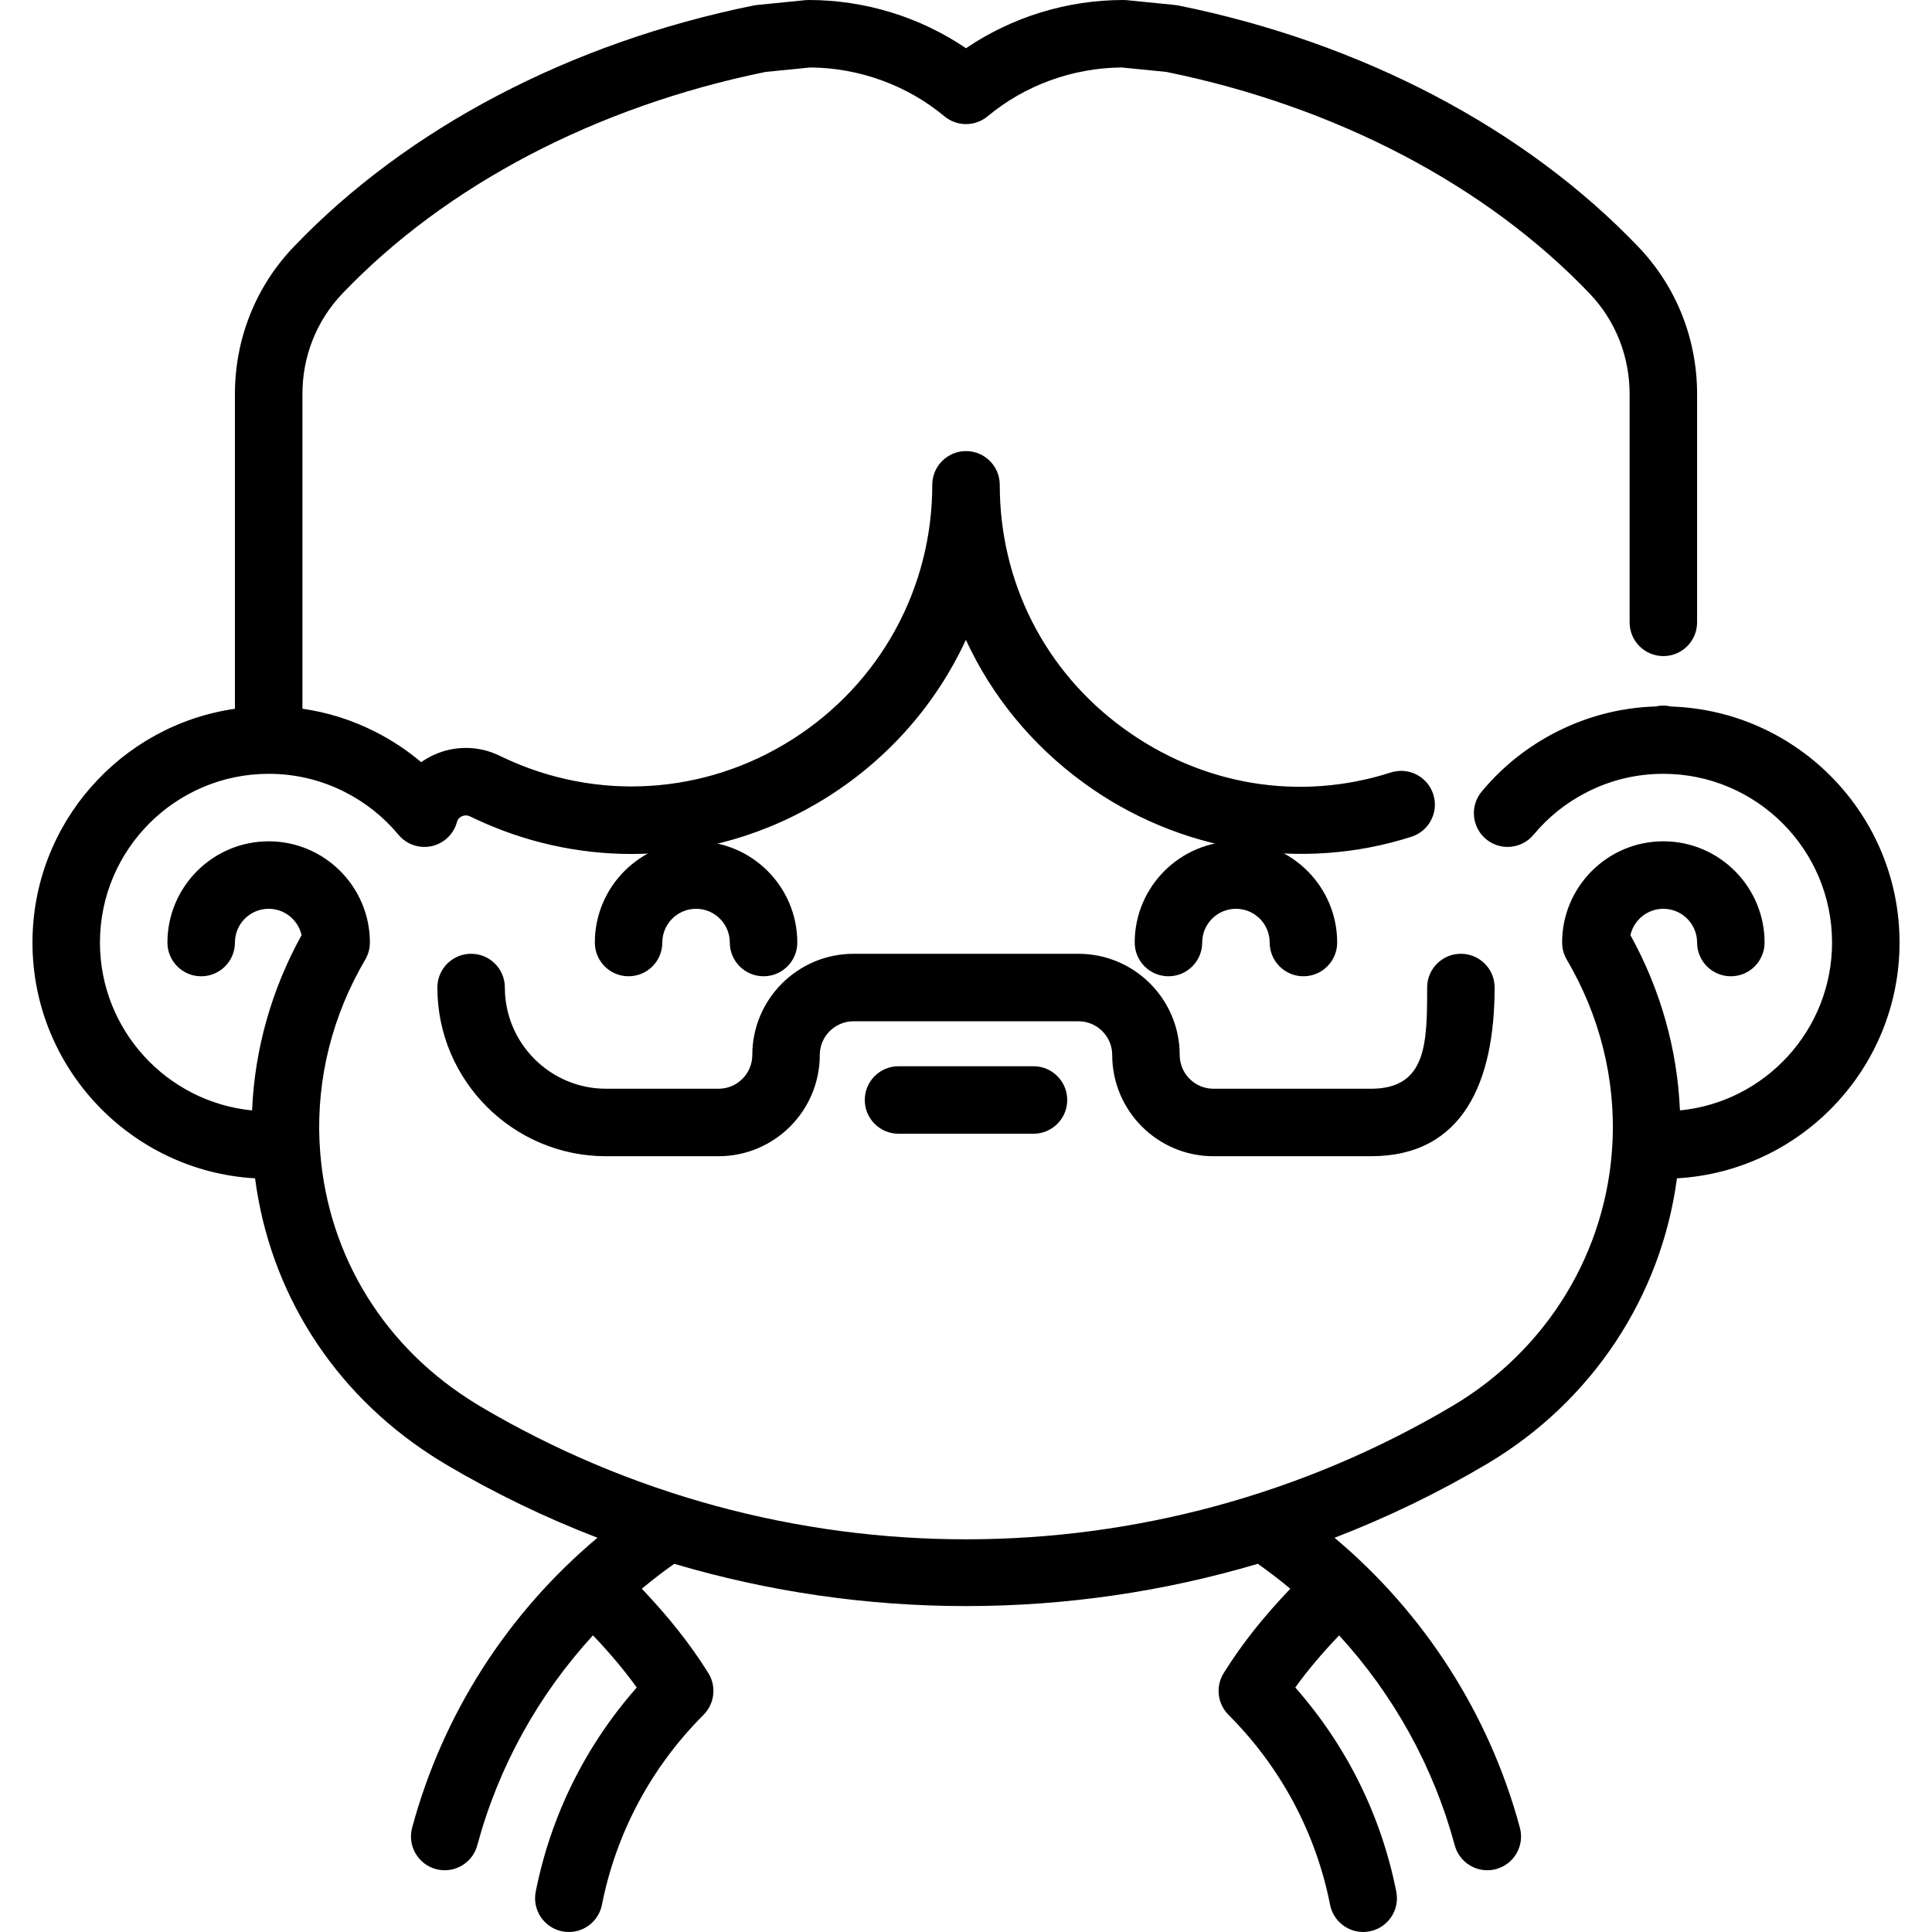 <?xml version="1.0" encoding="iso-8859-1"?>
<!-- Uploaded to: SVG Repo, www.svgrepo.com, Generator: SVG Repo Mixer Tools -->
<svg fill="#000000" height="800px" width="800px" version="1.1" id="Layer_1" xmlns="http://www.w3.org/2000/svg" xmlns:xlink="http://www.w3.org/1999/xlink" 
	 viewBox="0 0 511.999 511.999" xml:space="preserve">
<g>
	<g>
		<path d="M184.464,222.953c-14.791,0-26.826,12.034-26.826,26.826c0,4.938,4.002,8.942,8.942,8.942c4.94,0,8.942-4.004,8.942-8.942
			c0-4.931,4.011-8.942,8.942-8.942c4.931,0,8.942,4.011,8.942,8.942c0,4.938,4.002,8.942,8.942,8.942
			c4.94,0,8.942-4.004,8.942-8.942C211.29,234.986,199.255,222.953,184.464,222.953z"/>
	</g>
</g>
<g>
	<g>
		<path d="M327.536,222.953c-14.791,0-26.826,12.034-26.826,26.826c0,4.938,4.002,8.942,8.942,8.942c4.94,0,8.942-4.004,8.942-8.942
			c0-4.931,4.011-8.942,8.942-8.942s8.942,4.011,8.942,8.942c0,4.938,4.002,8.942,8.942,8.942c4.94,0,8.942-4.004,8.942-8.942
			C354.361,234.986,342.327,222.953,327.536,222.953z"/>
	</g>
</g>
<g>
	<g>
		<path d="M273.884,282.566h-35.768c-4.938,0-8.942,4.004-8.942,8.942s4.004,8.942,8.942,8.942h35.768
			c4.94,0,8.942-4.004,8.942-8.942S278.823,282.566,273.884,282.566z"/>
	</g>
</g>
<g>
	<g>
		<path d="M442.87,187.237c-0.665-0.157-1.356-0.25-2.07-0.25c-0.695,0-1.371,0.079-2.021,0.229
			c-9.222,0.289-18.069,2.559-26.324,6.759c-7.657,3.896-14.319,9.215-19.801,15.809c-3.156,3.799-2.637,9.436,1.16,12.594
			c1.67,1.388,3.697,2.065,5.712,2.065c2.565,0,5.112-1.098,6.881-3.225c3.918-4.714,8.682-8.518,14.159-11.303
			c6.32-3.216,13.128-4.845,20.235-4.845c24.654,0,44.71,20.056,44.71,44.71c0,23.168-17.715,42.273-40.309,44.49
			c-0.686-16.175-5.147-32.026-13.121-46.447c0.895-3.992,4.461-6.985,8.72-6.985c4.931,0,8.942,4.011,8.942,8.942
			c0,4.94,4.002,8.942,8.942,8.942c4.94,0,8.942-4.002,8.942-8.942c0-14.791-12.035-26.826-26.826-26.826
			s-26.826,12.035-26.826,26.826c0,0.044,0.006,0.086,0.006,0.13c0.002,0.185,0.014,0.368,0.027,0.552
			c0.008,0.114,0.016,0.23,0.029,0.343c0.019,0.169,0.048,0.337,0.077,0.507c0.023,0.129,0.043,0.258,0.07,0.384
			c0.031,0.143,0.072,0.286,0.11,0.428c0.041,0.148,0.08,0.296,0.128,0.441c0.038,0.118,0.085,0.235,0.129,0.352
			c0.062,0.166,0.125,0.33,0.197,0.491c0.044,0.099,0.094,0.197,0.142,0.294c0.085,0.173,0.172,0.343,0.266,0.509
			c0.02,0.036,0.036,0.073,0.056,0.109c8.709,14.784,12.897,31.482,12.121,48.301c-0.004,0.058-0.014,0.117-0.018,0.175
			c-1.387,28.785-17.226,54.868-42.367,69.772c-79.539,47.149-178.359,47.149-257.896,0c-0.961-0.57-1.925-1.184-3.081-1.934
			c-23.616-15.304-37.933-40.031-39.28-67.84c-0.004-0.07-0.016-0.138-0.02-0.207c-0.773-16.805,3.412-33.491,12.117-48.266
			c0.021-0.036,0.037-0.074,0.057-0.11c0.094-0.164,0.18-0.334,0.263-0.504c0.049-0.099,0.099-0.198,0.143-0.298
			c0.072-0.161,0.133-0.324,0.195-0.489c0.044-0.117,0.091-0.234,0.129-0.352c0.048-0.144,0.087-0.292,0.126-0.439
			c0.039-0.143,0.079-0.286,0.111-0.43c0.027-0.126,0.048-0.254,0.07-0.383c0.03-0.168,0.057-0.336,0.077-0.506
			c0.013-0.114,0.02-0.23,0.029-0.347c0.014-0.184,0.025-0.366,0.027-0.548c0.001-0.044,0.007-0.087,0.007-0.131
			c0-14.791-12.034-26.826-26.826-26.826c-14.792,0-26.826,12.035-26.826,26.826c0,4.94,4.004,8.942,8.942,8.942
			s8.942-4.002,8.942-8.942c0-4.931,4.011-8.942,8.942-8.942c4.259,0,7.825,2.994,8.72,6.985
			c-7.974,14.422-12.434,30.273-13.117,46.447c-22.597-2.216-40.313-21.322-40.313-44.492c0-24.654,20.056-44.71,44.71-44.71
			c7.107,0,13.915,1.63,20.235,4.845c5.476,2.786,10.24,6.588,14.159,11.303c2.137,2.569,5.525,3.735,8.792,3.018
			c3.264-0.717,5.856-3.193,6.722-6.42c0.228-0.85,0.815-1.276,1.267-1.484c0.407-0.188,1.234-0.438,2.182,0.018l1.204,0.573
			c13.281,6.282,27.464,9.391,41.603,9.391c18.11-0.001,36.145-5.108,52.074-15.195c16.255-10.293,28.773-24.766,36.527-41.559
			c6.835,14.829,17.434,27.848,31.209,37.894c25.141,18.336,57.616,23.677,86.872,14.29c4.701-1.509,7.291-6.544,5.782-11.248
			c-1.511-4.702-6.546-7.289-11.248-5.782c-24.187,7.764-50.021,3.495-70.868-11.71c-20.826-15.188-32.769-38.706-32.769-64.519
			c0-4.94-4.002-8.942-8.942-8.942c-4.938,0-8.942,4.002-8.942,8.942c0,27.538-13.902,52.78-37.188,67.525
			c-23.159,14.665-51.744,16.437-76.472,4.743l-1.124-0.535c-5.505-2.634-11.84-2.68-17.377-0.13
			c-1.162,0.534-2.259,1.171-3.281,1.897c-3.679-3.112-7.715-5.79-12.072-8.007c-6.166-3.138-12.664-5.196-19.403-6.158v-83.39
			c0-10.026,3.762-19.484,10.591-26.632c27.448-28.728,67.253-49.573,112.116-58.728l11.874-1.186
			c13.01,0.099,25.624,4.688,35.564,12.944c3.311,2.751,8.115,2.751,11.427,0c9.941-8.258,22.555-12.845,35.564-12.944l11.875,1.186
			c44.862,9.155,84.667,30.001,112.114,58.728c6.831,7.148,10.592,16.606,10.592,26.632v60.499c0,4.94,4.002,8.942,8.942,8.942
			c4.94,0,8.942-4.002,8.942-8.942v-60.499c0-14.651-5.521-28.495-15.545-38.987c-30.04-31.439-73.343-54.163-121.935-63.99
			c-0.292-0.058-0.587-0.104-0.882-0.132l-12.783-1.277C298.3,0.016,298.003,0,297.706,0C282.783,0,268.222,4.497,256,12.78
			C243.779,4.498,229.216,0,214.292,0c-0.297,0-0.594,0.016-0.889,0.044l-12.783,1.277c-0.297,0.029-0.591,0.075-0.883,0.132
			c-48.589,9.828-91.894,32.552-121.934,63.991c-10.025,10.492-15.546,24.336-15.546,38.987v83.402
			c-30.292,4.353-53.652,30.467-53.652,61.945c0,33.306,26.146,60.618,58.991,62.491c3.925,30.086,20.601,56.489,46.647,73.368
			c1.334,0.866,2.472,1.588,3.689,2.311c12.924,7.661,26.443,14.199,40.4,19.573c-23.789,19.952-40.996,46.725-49.113,76.844
			c-1.285,4.768,1.539,9.675,6.308,10.959c0.779,0.211,1.562,0.311,2.332,0.311c3.943,0,7.554-2.629,8.628-6.618
			c5.622-20.861,16.211-39.888,30.655-55.632c4.466,4.681,8.321,9.262,11.603,13.822c-13.567,15.387-22.782,33.946-26.772,54.112
			c-0.959,4.844,2.191,9.55,7.037,10.507c0.585,0.117,1.17,0.172,1.745,0.172c4.182,0,7.919-2.95,8.762-7.207
			c3.778-19.099,13.091-36.507,26.93-50.346c0.057-0.057,0.105-0.119,0.16-0.177c0.132-0.138,0.262-0.279,0.384-0.424
			c0.076-0.091,0.145-0.185,0.217-0.278c0.105-0.137,0.21-0.274,0.306-0.417c0.077-0.114,0.149-0.231,0.221-0.348
			c0.078-0.126,0.155-0.252,0.225-0.382c0.075-0.137,0.143-0.277,0.211-0.416c0.056-0.117,0.112-0.234,0.163-0.352
			c0.064-0.15,0.123-0.303,0.179-0.457c0.043-0.117,0.085-0.233,0.123-0.351c0.049-0.154,0.092-0.309,0.132-0.464
			c0.032-0.125,0.064-0.25,0.092-0.377c0.031-0.147,0.057-0.294,0.081-0.442c0.023-0.141,0.044-0.281,0.061-0.422
			c0.016-0.135,0.025-0.269,0.035-0.404c0.011-0.156,0.02-0.312,0.023-0.469c0.002-0.124-0.001-0.246-0.004-0.37
			c-0.004-0.167-0.011-0.333-0.024-0.5c-0.01-0.118-0.024-0.235-0.038-0.353c-0.02-0.167-0.042-0.333-0.072-0.498
			c-0.021-0.124-0.05-0.247-0.076-0.37c-0.035-0.155-0.07-0.309-0.113-0.463c-0.039-0.139-0.085-0.277-0.13-0.415
			c-0.044-0.132-0.088-0.265-0.138-0.396c-0.061-0.16-0.131-0.316-0.201-0.472c-0.049-0.109-0.097-0.216-0.15-0.323
			c-0.086-0.17-0.181-0.336-0.278-0.502c-0.041-0.068-0.073-0.14-0.114-0.206c-0.029-0.046-0.061-0.092-0.089-0.138
			c-0.021-0.033-0.043-0.067-0.064-0.1c-4.632-7.411-10.396-14.695-17.484-22.122c2.767-2.311,5.636-4.513,8.6-6.607
			c24.942,7.39,50.985,11.202,77.319,11.202c26.337,0,52.383-3.814,77.328-11.205c2.965,2.097,5.844,4.295,8.614,6.609
			c-7.212,7.553-12.866,14.696-17.506,22.121c-0.024,0.036-0.047,0.072-0.069,0.107c-0.027,0.045-0.058,0.089-0.087,0.133
			c-0.041,0.064-0.072,0.132-0.11,0.199c-0.099,0.169-0.197,0.339-0.284,0.513c-0.052,0.104-0.098,0.209-0.145,0.312
			c-0.073,0.16-0.144,0.32-0.206,0.482c-0.05,0.129-0.092,0.259-0.136,0.389c-0.047,0.141-0.093,0.28-0.132,0.422
			c-0.042,0.15-0.078,0.303-0.111,0.454c-0.029,0.126-0.056,0.252-0.079,0.378c-0.029,0.162-0.051,0.326-0.07,0.489
			c-0.014,0.122-0.03,0.242-0.039,0.364c-0.013,0.163-0.019,0.326-0.024,0.489c-0.004,0.126-0.006,0.253-0.004,0.379
			c0.002,0.153,0.011,0.305,0.021,0.458c0.01,0.138,0.02,0.277,0.036,0.415c0.016,0.137,0.037,0.273,0.06,0.41
			c0.025,0.153,0.051,0.304,0.083,0.454c0.026,0.122,0.057,0.242,0.088,0.364c0.042,0.16,0.085,0.32,0.136,0.477
			c0.036,0.113,0.078,0.224,0.118,0.336c0.057,0.159,0.117,0.315,0.184,0.47c0.049,0.115,0.103,0.227,0.157,0.339
			c0.069,0.144,0.14,0.289,0.218,0.43c0.068,0.123,0.141,0.243,0.215,0.364c0.075,0.124,0.151,0.247,0.234,0.367
			c0.092,0.135,0.191,0.265,0.291,0.396c0.078,0.1,0.153,0.202,0.234,0.299c0.116,0.138,0.238,0.271,0.362,0.402
			c0.06,0.063,0.113,0.131,0.175,0.194c13.84,13.839,23.153,31.248,26.931,50.346c0.843,4.258,4.58,7.207,8.763,7.207
			c0.575,0,1.16-0.056,1.745-0.172c4.844-0.959,7.994-5.663,7.036-10.507c-3.99-20.166-13.205-38.726-26.773-54.114
			c3.256-4.521,7.081-9.056,11.62-13.811c14.443,15.756,25.03,34.808,30.64,55.624c1.074,3.99,4.684,6.618,8.627,6.618
			c0.77,0,1.554-0.1,2.332-0.311c4.769-1.284,7.592-6.191,6.307-10.959c-8.1-30.059-25.334-56.88-49.119-76.841
			c13.959-5.375,27.479-11.913,40.406-19.576c27.802-16.481,46.175-44.338,50.334-75.679c32.846-1.872,58.993-29.185,58.993-62.491
			C503.394,215.959,476.428,188.336,442.87,187.237z"/>
	</g>
</g>
<g>
	<g>
		<path d="M387.149,252.759c-4.94,0-8.942,4.004-8.942,8.942c0,14.792-0.112,26.826-14.903,26.826h-41.729
			c-4.931,0-8.942-4.011-8.942-8.947c0-14.786-12.035-26.815-26.826-26.815h-59.613c-14.791,0-26.826,12.029-26.826,26.82
			c0,4.931-4.011,8.942-8.942,8.942h-29.807c-14.791,0-26.826-12.034-26.826-26.826c0-4.938-4.002-8.942-8.942-8.942
			c-4.94,0-8.942,4.004-8.942,8.942c0,24.654,20.056,44.71,44.71,44.71h29.807c14.791,0,26.826-12.034,26.826-26.831
			c0-4.925,4.011-8.931,8.942-8.931h59.613c4.931,0,8.942,4.006,8.942,8.936c0,14.792,12.035,26.826,26.826,26.826h41.729
			c24.654,0,32.787-20.056,32.787-44.71C396.091,256.763,392.088,252.759,387.149,252.759z"/>
	</g>
</g>
</svg>